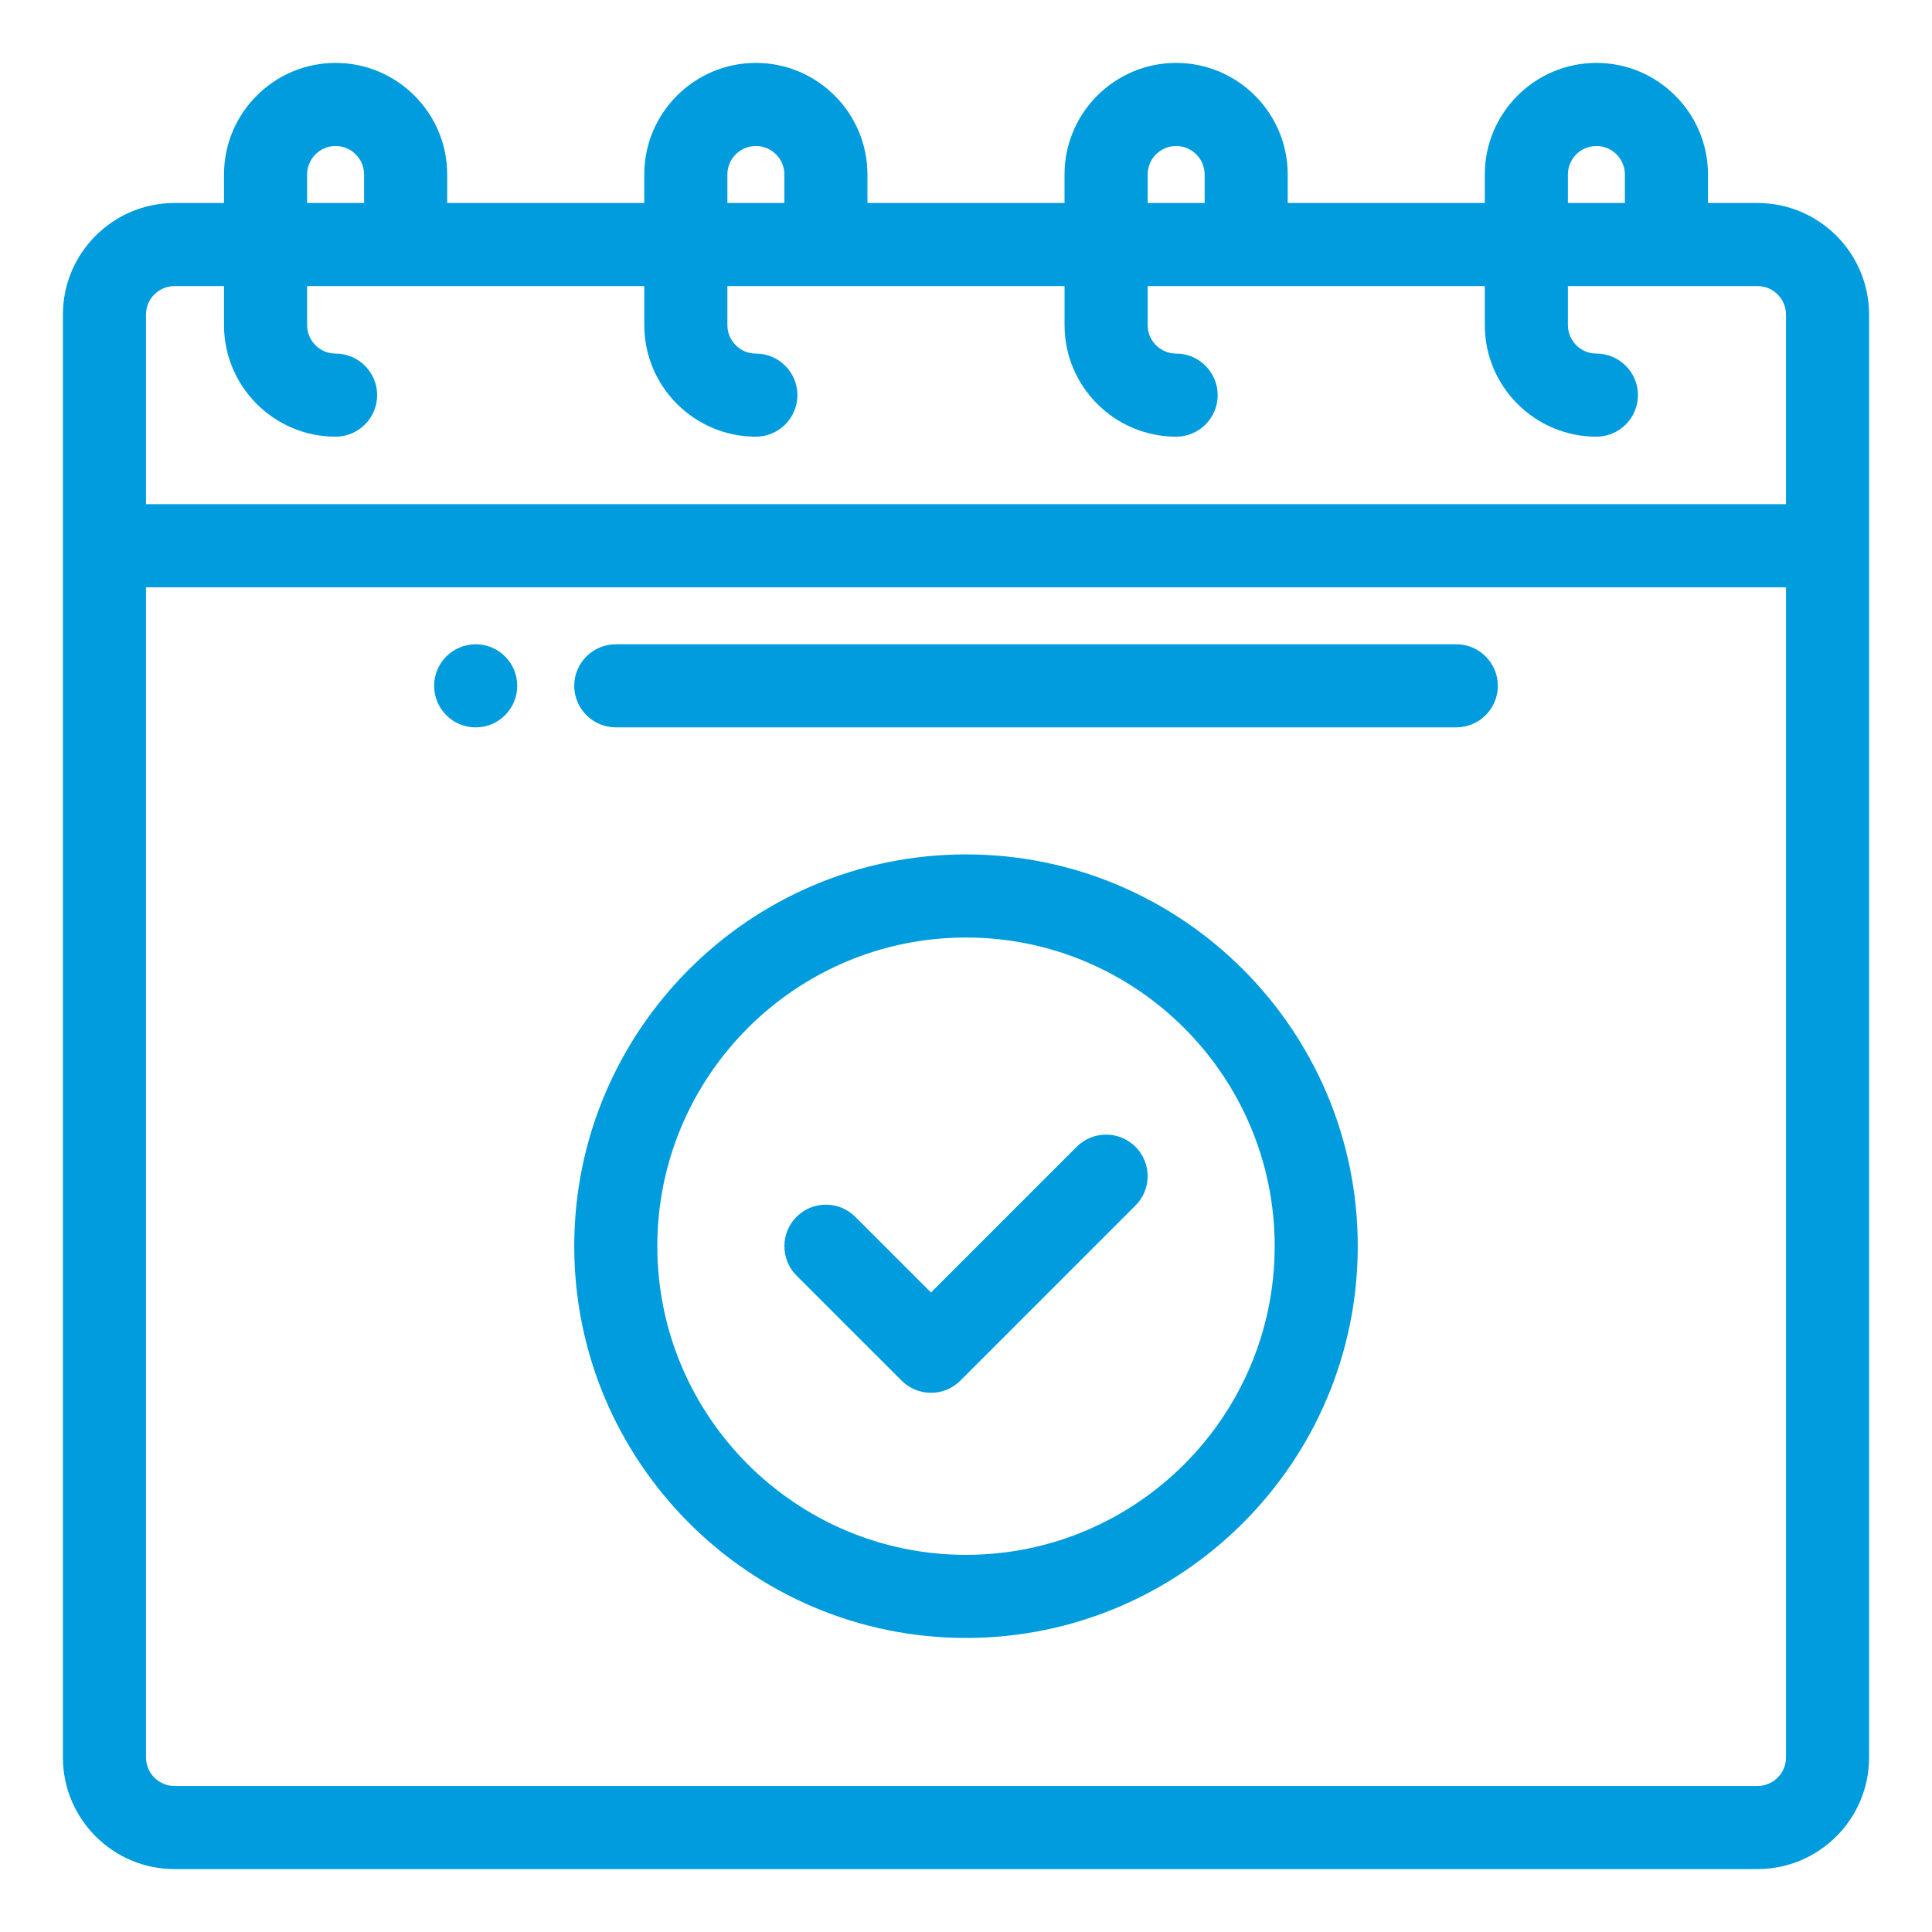 <?xml version="1.0" encoding="utf-8"?>
<!-- Generator: Adobe Illustrator 25.2.0, SVG Export Plug-In . SVG Version: 6.00 Build 0)  -->
<svg version="1.1" id="Layer_1" xmlns="http://www.w3.org/2000/svg" xmlns:xlink="http://www.w3.org/1999/xlink" x="0px" y="0px"
	 viewBox="0 0 75 75" style="enable-background:new 0 0 75 75;" xml:space="preserve">
<g>
	<path style="fill:#009CDE;" d="M42.938,44.046c-0.431,0-0.836,0.168-1.141,0.472l-5.657,5.657l-2.938-2.938
		c-0.305-0.304-0.709-0.472-1.14-0.472c-0.431,0-0.836,0.168-1.14,0.472c-0.629,0.628-0.629,1.651-0.001,2.28L35,53.596
		c0.305,0.304,0.709,0.472,1.141,0.472c0.431,0,0.836-0.168,1.14-0.472l6.798-6.798c0.305-0.305,0.473-0.711,0.473-1.142
		c-0.001-0.43-0.169-0.834-0.473-1.138C43.774,44.214,43.369,44.046,42.938,44.046z"/>
	<path style="fill:#009CDE;" d="M23.904,28.236h32.629c0.889,0,1.613-0.724,1.613-1.613c0-0.889-0.724-1.613-1.613-1.613H23.904
		c-0.889,0-1.613,0.724-1.613,1.613C22.292,27.512,23.015,28.236,23.904,28.236z"/>
	<path style="fill:#009CDE;" d="M37.5,63.585c8.386,0,15.208-6.822,15.208-15.208S45.886,33.168,37.5,33.168
		S22.292,39.99,22.292,48.376S29.114,63.585,37.5,63.585z M37.5,60.359c-6.607,0-11.983-5.375-11.983-11.983
		S30.893,36.394,37.5,36.394s11.983,5.375,11.983,11.983S44.107,60.359,37.5,60.359z"/>
	<path style="fill:#009CDE;" d="M68.226,7.88h-1.922V6.774c0-2.389-1.944-4.332-4.332-4.332c-2.388,0-4.332,1.943-4.332,4.332V7.88
		h-7.651V6.774c0-2.389-1.944-4.332-4.332-4.332c-2.388,0-4.332,1.943-4.332,4.332V7.88h-7.651V6.774
		c0-2.389-1.944-4.332-4.332-4.332s-4.332,1.943-4.332,4.332V7.88H17.36V6.774c0-2.389-1.944-4.332-4.332-4.332
		S8.696,4.385,8.696,6.774V7.88H6.774c-2.388,0-4.332,1.943-4.332,4.332v56.014c0,2.389,1.944,4.332,4.332,4.332h61.452
		c2.388,0,4.332-1.943,4.332-4.332V12.212C72.558,9.823,70.614,7.88,68.226,7.88z M5.668,22.798h63.664v45.428
		c0,0.611-0.496,1.106-1.106,1.106H6.774c-0.61,0-1.106-0.496-1.106-1.106V22.798z M13.028,16.952c0.889,0,1.613-0.724,1.613-1.613
		s-0.724-1.613-1.613-1.613c-0.61,0-1.106-0.496-1.106-1.106v-1.514h13.089v1.514c0,2.389,1.944,4.332,4.332,4.332
		c0.889,0,1.613-0.724,1.613-1.613s-0.724-1.613-1.613-1.613c-0.61,0-1.106-0.496-1.106-1.106v-1.514h13.089v1.514
		c0,2.389,1.944,4.332,4.332,4.332c0.889,0,1.613-0.724,1.613-1.613s-0.724-1.613-1.613-1.613c-0.61,0-1.106-0.496-1.106-1.106
		v-1.514H57.64v1.514c0,2.389,1.944,4.332,4.332,4.332c0.889,0,1.613-0.724,1.613-1.613s-0.724-1.613-1.613-1.613
		c-0.61,0-1.106-0.496-1.106-1.106v-1.514h7.36c0.61,0,1.106,0.496,1.106,1.106v7.36H5.668v-7.36c0-0.611,0.496-1.106,1.106-1.106
		h1.922v1.514C8.696,15.009,10.64,16.952,13.028,16.952z M63.078,7.88h-2.212V6.774c0-0.611,0.496-1.106,1.106-1.106
		s1.106,0.496,1.106,1.106V7.88z M46.764,7.88h-2.212V6.774c0-0.611,0.496-1.106,1.106-1.106c0.61,0,1.106,0.496,1.106,1.106V7.88z
		 M30.449,7.88h-2.212V6.774c0-0.611,0.496-1.106,1.106-1.106s1.106,0.496,1.106,1.106V7.88z M14.134,7.88h-2.212V6.774
		c0-0.611,0.496-1.106,1.106-1.106s1.106,0.496,1.106,1.106V7.88z"/>
	<circle style="fill:#009CDE;" cx="18.466" cy="26.624" r="1.613"/>
</g>
</svg>
